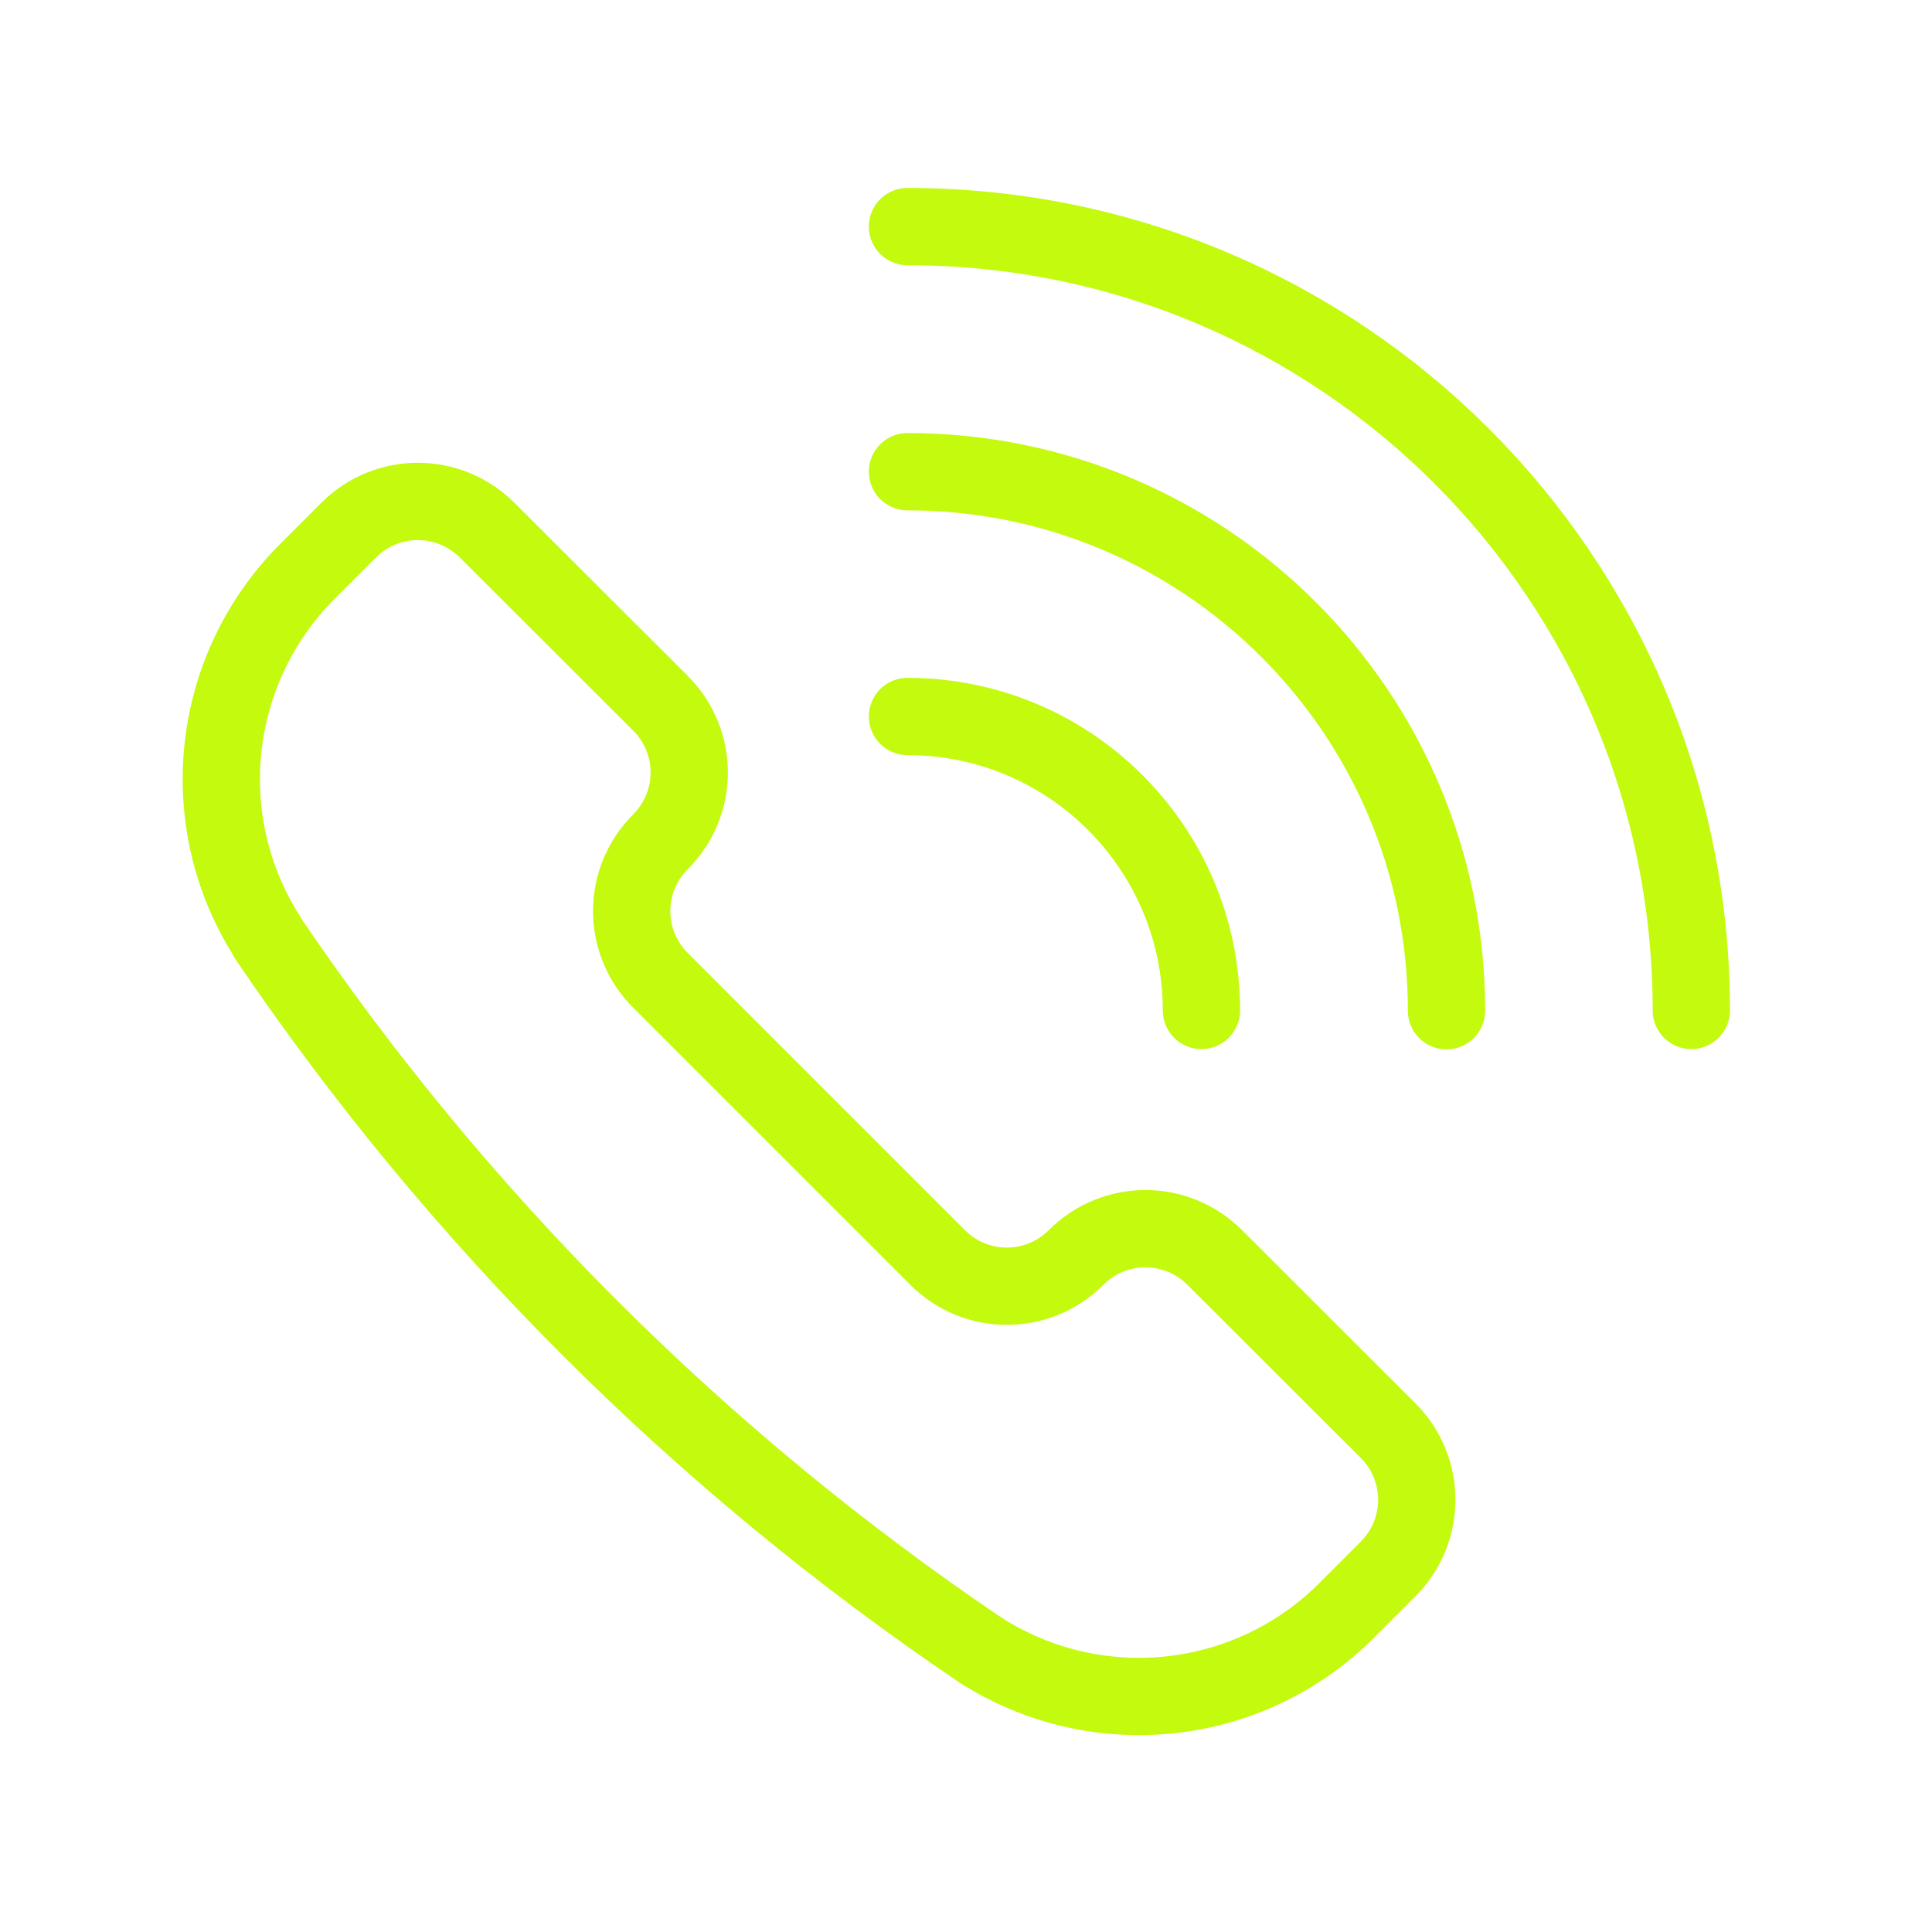 <?xml version="1.0" encoding="UTF-8"?>
<svg id="Layer_1" data-name="Layer 1" xmlns="http://www.w3.org/2000/svg" viewBox="0 0 70 70">
  <defs>
    <style>
      .cls-1 {
        fill: none;
        stroke: #c3fa0e;
        stroke-linecap: round;
        stroke-linejoin: round;
        stroke-width: 2.8px;
      }
    </style>
  </defs>
  <path class="cls-1" d="M35.53,59.78l.02.02c4.21,2.68,9.72,2.08,13.25-1.46l1.49-1.49c1.39-1.39,1.39-3.63,0-5.02,0,0,0,0,0,0l-6.28-6.27c-1.39-1.39-3.63-1.39-5.02,0,0,0,0,0,0,0h0c-1.39,1.39-3.63,1.39-5.02,0l-10.04-10.04c-1.39-1.39-1.39-3.63,0-5.02h0c1.39-1.39,1.39-3.63,0-5.02,0,0,0,0,0,0l-6.28-6.27c-1.39-1.39-3.63-1.39-5.02,0l-1.49,1.49c-3.53,3.53-4.14,9.04-1.45,13.25v.02c6.89,10.18,15.66,18.94,25.84,25.82Z"/>
  <path class="cls-1" d="M32.88,25.96c5.88,0,10.65,4.77,10.65,10.65"/>
  <path class="cls-1" d="M32.88,17.09c10.78,0,19.53,8.74,19.53,19.53"/>
  <path class="cls-1" d="M32.88,8.21c15.69,0,28.4,12.72,28.4,28.4"/>
</svg>